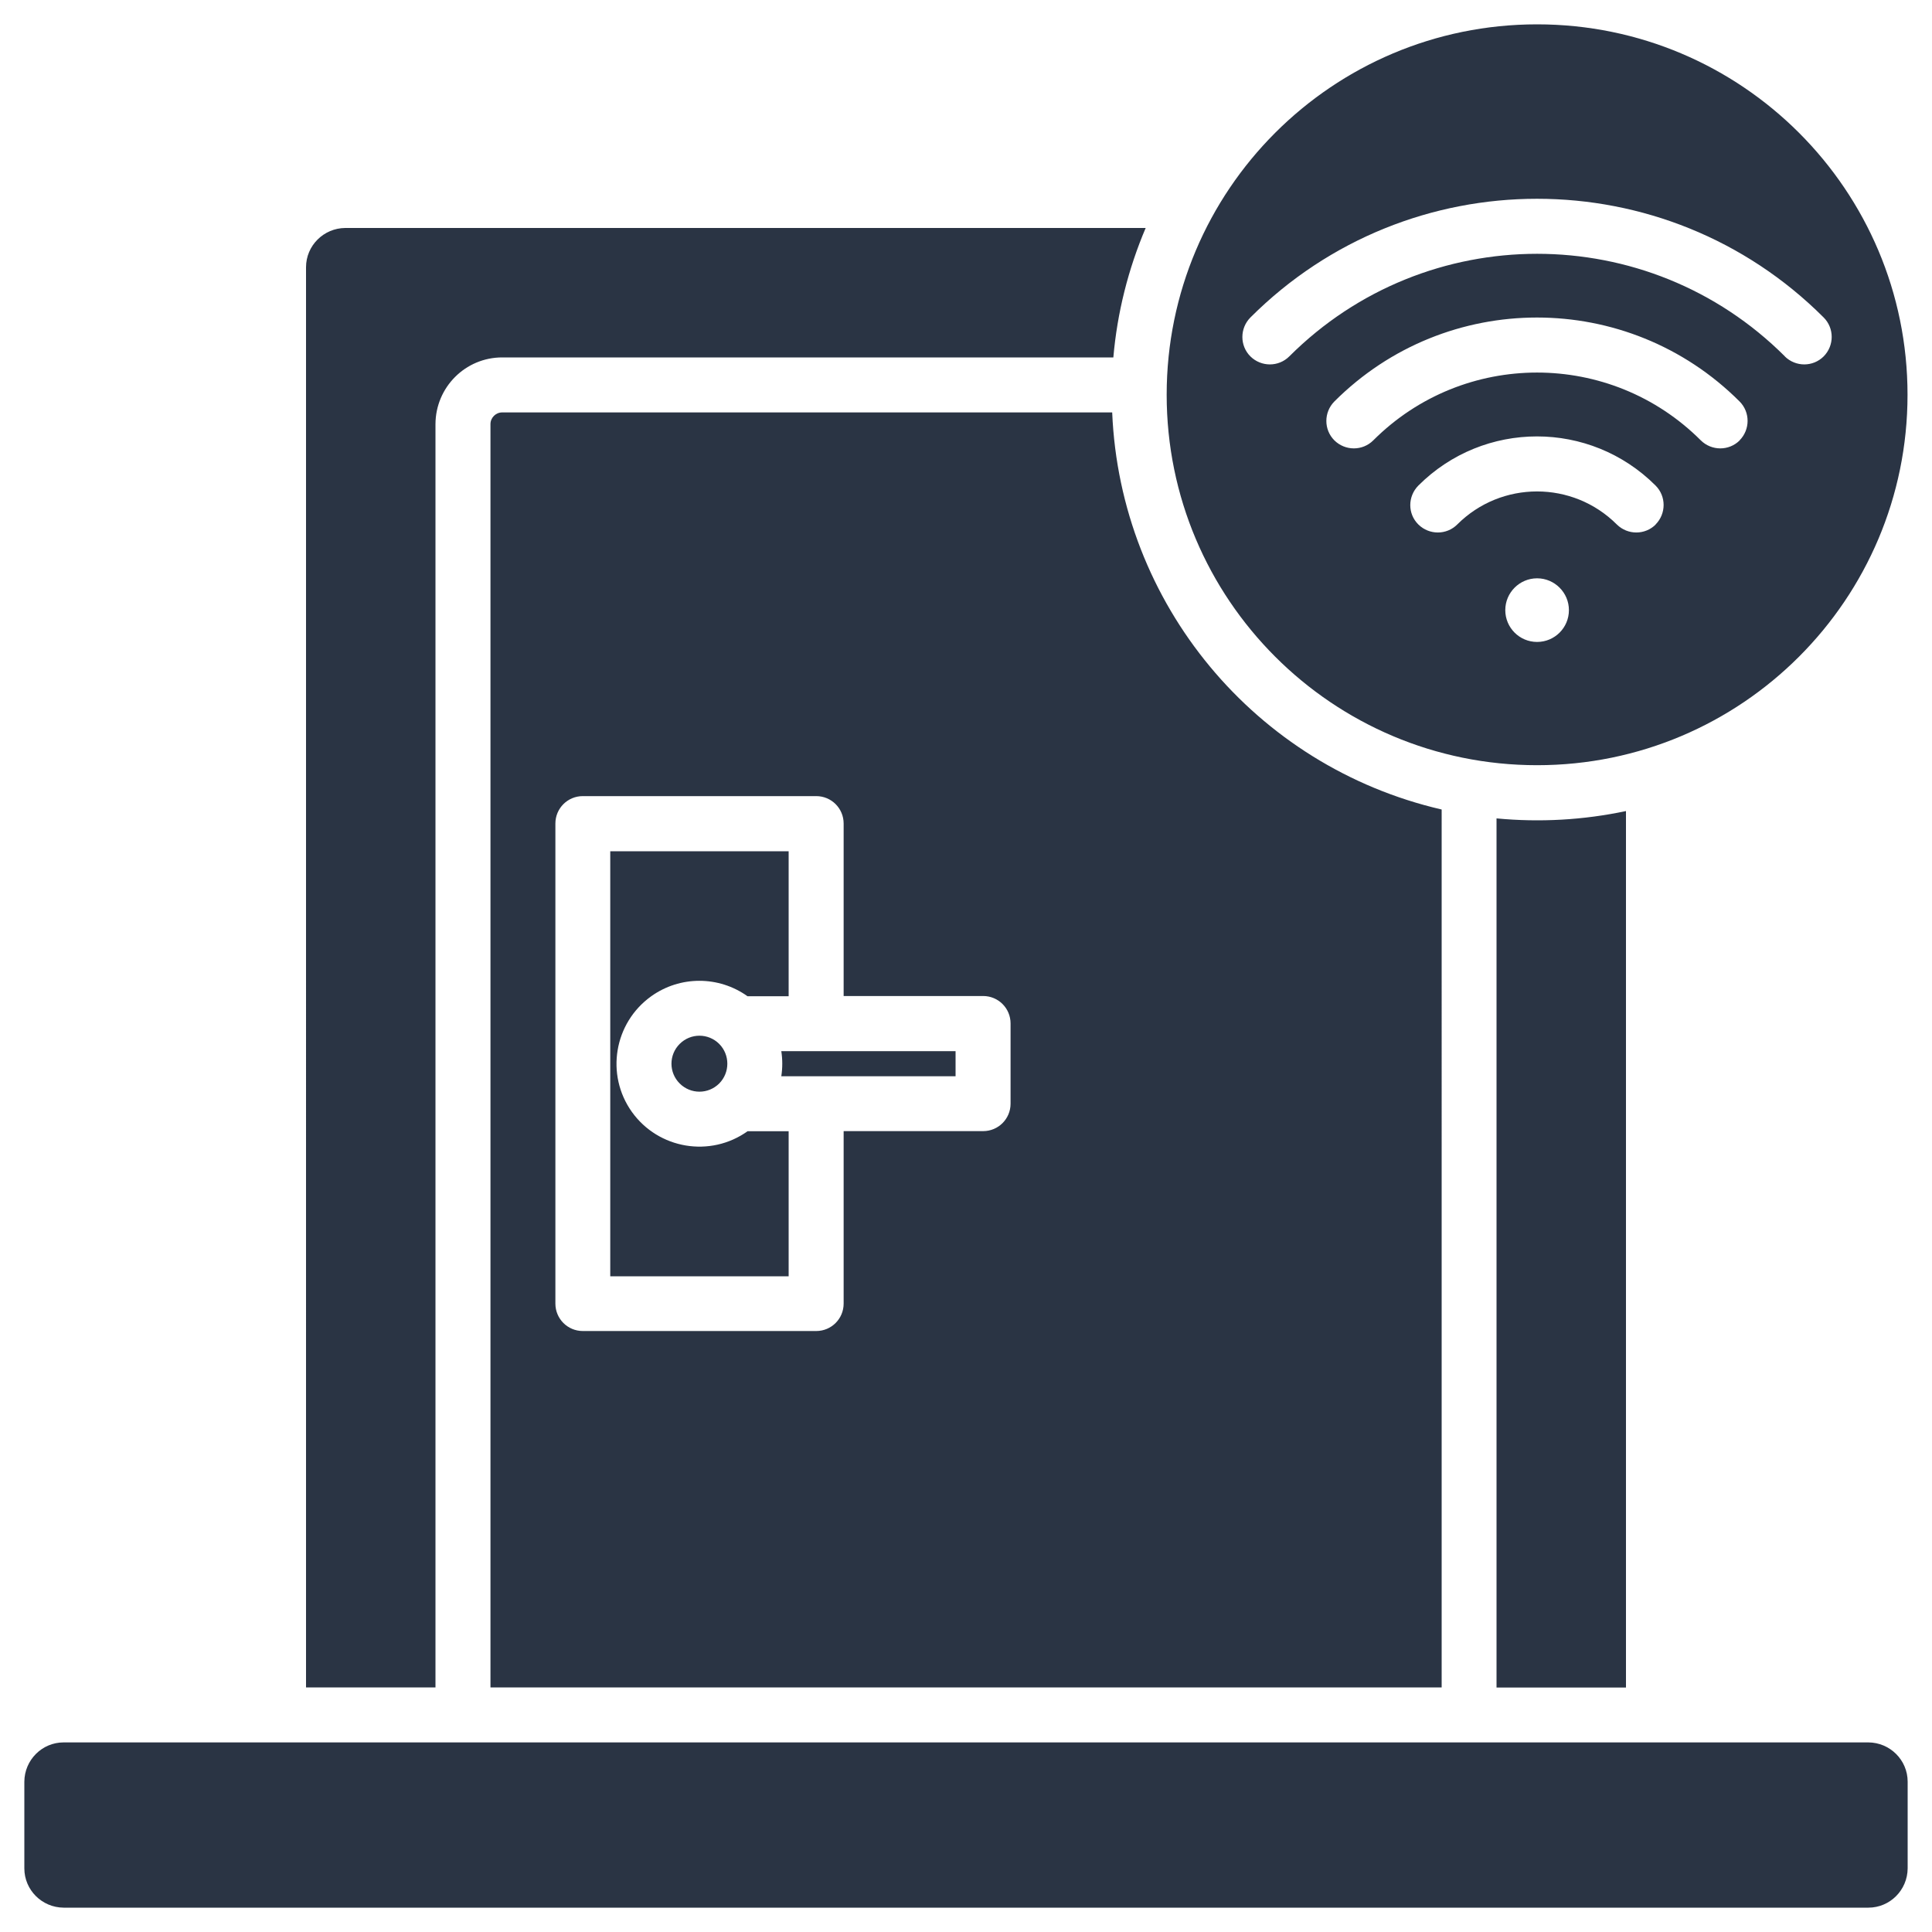 <?xml version="1.0" encoding="UTF-8"?>
<svg id="Layer_1" xmlns="http://www.w3.org/2000/svg" width="150" height="150" version="1.1" viewBox="0 0 150 150">
  <!-- Generator: Adobe Illustrator 29.5.1, SVG Export Plug-In . SVG Version: 2.1.0 Build 141)  -->
  <defs>
    <style>
      .st0 {
        fill: #2a3444;
        fill-rule: evenodd;
      }
    </style>
  </defs>
  <path class="st0" d="M4.94,148.11h140.12c1.68,0,3.04-1.37,3.05-3.05v-6.73c0-1.68-1.37-3.04-3.05-3.05H4.94c-1.68,0-3.04,1.37-3.05,3.05v6.73c0,1.68,1.37,3.04,3.05,3.05ZM119.34,1.89c-15.89,0-28.76,12.88-28.76,28.76s12.88,28.76,28.76,28.76,28.76-12.88,28.76-28.76h0c0-15.89-12.88-28.76-28.76-28.76q-10.59,0,0,0h0ZM119.34,49.84c-1.37,0-2.47-1.11-2.47-2.47s1.11-2.47,2.47-2.47,2.47,1.11,2.47,2.47h0c0,1.37-1.11,2.47-2.47,2.47ZM128.55,40.72c-.83.83-2.18.83-3.02,0h0c-3.42-3.42-8.97-3.42-12.39,0-.83.83-2.18.83-3.02,0s-.83-2.18,0-3.02c5.09-5.09,13.33-5.09,18.42,0h0c.83.83.83,2.18,0,3.02h0ZM135.07,34.19c-.83.83-2.18.83-3.02,0h0c-7.02-7.02-18.41-7.02-25.43,0-.83.83-2.18.83-3.02,0-.83-.83-.83-2.18,0-3.02h0c8.69-8.69,22.77-8.69,31.46,0h0c.83.83.83,2.18,0,3.02h.01ZM138.58,27.67c-10.63-10.62-27.85-10.62-38.48,0-.83.83-2.18.83-3.02,0-.83-.83-.83-2.18,0-3.02,12.29-12.29,32.22-12.29,44.51,0h0c.83.83.83,2.18,0,3.02-.83.83-2.18.83-3.02,0h0ZM88.95,17.7c-1.36,3.2-2.21,6.59-2.51,10.05h-47.45c-2.86,0-5.17,2.32-5.18,5.18v98.08h-10.05V20.75c0-1.68,1.37-3.04,3.05-3.05h62.15,0ZM126.24,131.02h-10.05V63.54c3.36.32,6.75.13,10.05-.57v68.05ZM55.84,81.05c-.85-.85-2.22-.85-3.07,0s-.85,2.22,0,3.07,2.22.85,3.07,0h0c.84-.85.84-2.22,0-3.07ZM86.34,32.02h-47.35c-.5,0-.91.41-.91.91v98.08h73.85V62.85c-14.49-3.35-24.96-15.97-25.58-30.83h0ZM78.46,85.69c0,1.18-.95,2.13-2.13,2.13h-10.83v13.39c0,1.18-.95,2.13-2.13,2.13h-18.12c-1.18,0-2.13-.95-2.13-2.13v-37.27c0-1.18.95-2.13,2.13-2.13h18.12c1.18,0,2.13.95,2.13,2.13v13.39h10.83c1.18,0,2.13.95,2.13,2.13v6.23ZM61.23,77.35v-11.26h-13.85v33h13.85v-11.26h-3.19c-2.89,2.06-6.91,1.39-8.98-1.5-2.06-2.89-1.39-6.91,1.5-8.98,2.24-1.6,5.24-1.6,7.48,0,0,0,3.19,0,3.19,0ZM60.66,83.56h13.53v-1.95h-13.53c.1.65.1,1.3,0,1.95Z"/>
</svg>